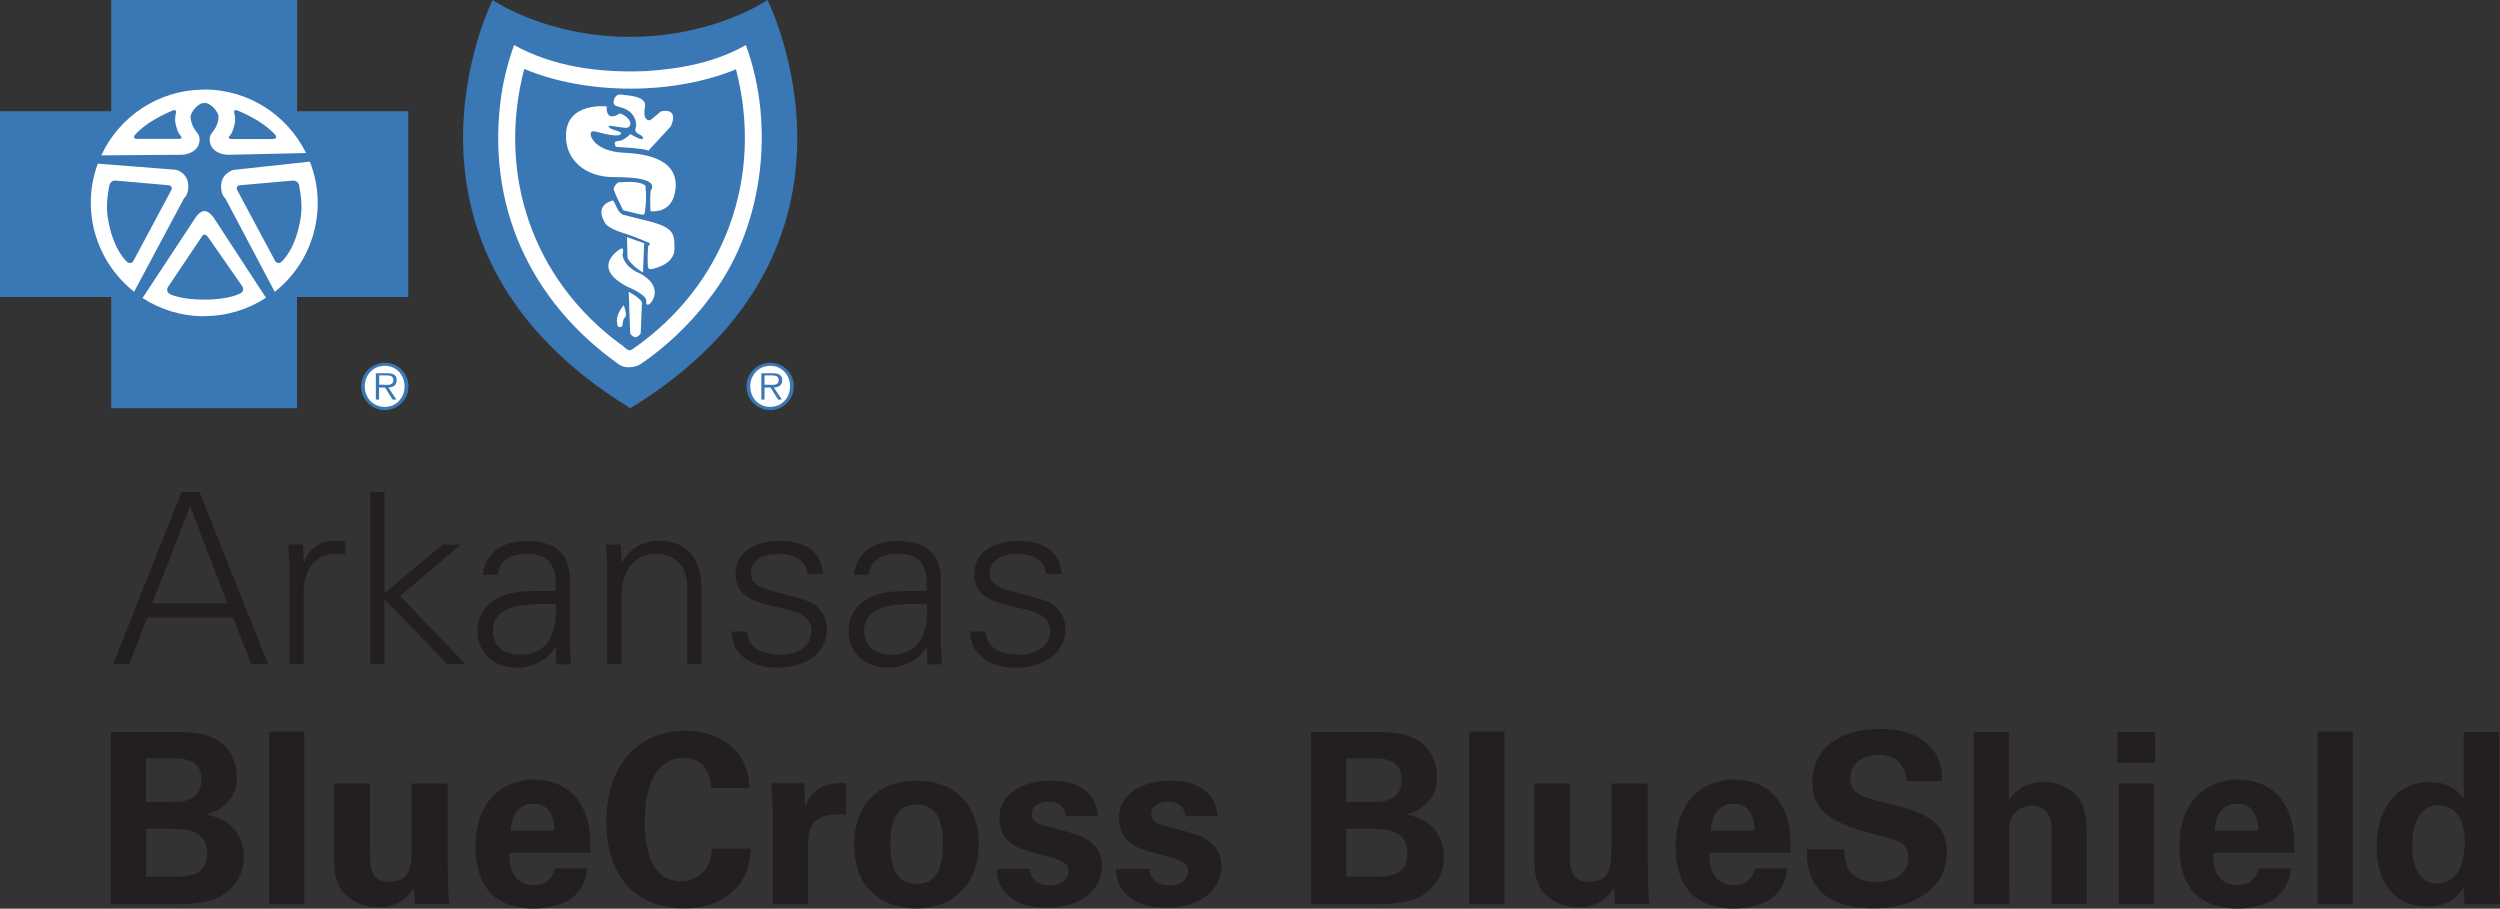 <?xml version="1.0" encoding="UTF-8"?> <svg xmlns="http://www.w3.org/2000/svg" id="Layer_2" data-name="Layer 2" viewBox="0 0 171.54 62.35"><rect x="0" y="0" width="171.54" height="62.35" fill="#333333" stroke="none"/><defs><style> .cls-1 { fill: #3a77b5; } .cls-2 { fill: #231f20; } .cls-3 { fill: #fff; } </style></defs><g id="Layer_1-2" data-name="Layer 1"><g><g id="Background_-_Cross_and_Shield" data-name="Background - Cross and Shield"><path class="cls-3" d="M34.27,1.66s-3.48,7.28,2.32,18.04c4.24,7.88,7.94,6.29,7.94,6.29,0,0,1.33-1.33,3.64-3.97,1.16-1.32,7-6.33,4.14-19.7-.5-2.32-3.56,1.99-9.27,1.82-5.71-.17-8.77-2.48-8.77-2.48"></path><path class="cls-3" d="M26.38,27.99c.82,0,1.48-.66,1.48-1.48s-.66-1.48-1.48-1.48-1.48.66-1.48,1.48.66,1.48,1.48,1.48"></path><path class="cls-3" d="M52.82,27.99c.82,0,1.48-.66,1.48-1.48s-.66-1.48-1.48-1.48-1.48.66-1.48,1.48.66,1.48,1.48,1.48"></path><path class="cls-3" d="M14.16,22.02c4.43,0,8.03-3.59,8.03-8.03s-3.59-8.03-8.03-8.03-8.03,3.59-8.03,8.03,3.59,8.03,8.03,8.03"></path></g><g id="Cross_and_Shield" data-name="Cross and Shield"><path class="cls-1" d="M12.37,9.29s-.2-.19-.33-.84c-.07-.34.03-.67.03-.67.05-.18-.05-.28-.22-.2,0,0-.61.25-1.18.58-1,.58-1.41,1.1-1.41,1.1-.12.15-.06.27.13.27h2.89c.19,0,.23-.11.09-.24"></path><path class="cls-1" d="M13.85,16.23l-2.32,3.46c-.11.16-.06.37.1.47,0,0,.66.4,2.41.4s2.49-.45,2.49-.45c.16-.1.21-.31.1-.46l-2.39-3.43c-.11-.16-.29-.16-.39,0"></path><path class="cls-1" d="M20.39,7.63V0H7.63v7.63H0v12.75h7.63v7.63h12.75v-7.63h7.63V7.63h-7.63ZM14.01,6.14c3.07,0,5.72,1.78,6.99,4.36l-5.29.12s-.72.04-1.13-.46c-.21-.25-.29-.76-.04-1.04.28-.33.42-.67.45-1.01.07-.44-.58-1.04-.87-1.04h-.17c-.29,0-.93.59-.87,1.05.04.33.18.67.46,1,.25.29.17.79-.04,1.04-.42.5-1.12.46-1.12.46l-5.43.04c1.23-2.66,3.93-4.51,7.06-4.51M6.23,13.92c0-.95.17-1.85.48-2.69l5.38.42s.83.21.83,1.12c0,.62-.29.83-.29.83l-3.43,6.42c-1.8-1.43-2.97-3.63-2.97-6.11M14.01,21.7c-1.56,0-3.01-.46-4.23-1.25l3.63-5.51s.29-.46.62-.46.63.45.63.45l3.59,5.5c-1.22.8-2.68,1.26-4.24,1.26M18.85,20.02l-3.39-6.41s-.29-.2-.29-.82c0-.92.84-1.13.84-1.13l5.25-.57c.35.88.54,1.84.54,2.84,0,2.47-1.15,4.67-2.94,6.09"></path><path class="cls-1" d="M18.76,9.53c.19,0,.25-.12.13-.27,0,0-.41-.52-1.41-1.1-.57-.33-1.18-.58-1.18-.58-.18-.07-.28.02-.22.2,0,0,.1.33.03.67-.13.66-.33.85-.33.85-.14.13-.09.24.1.24h2.89Z"></path><path class="cls-1" d="M11.57,12.71l-3.64-.32c-.19-.02-.38.12-.42.31,0,0-.27,1.18-.13,2.12.33,2.33,1.35,3.16,1.35,3.16.15.12.34.08.43-.09l2.59-4.84c.09-.17,0-.32-.18-.34"></path><path class="cls-1" d="M20.1,12.39l-3.64.32c-.19.02-.27.17-.18.34l2.59,4.84c.09.17.29.21.43.09,0,0,1.02-.83,1.35-3.16.13-.94-.13-2.12-.13-2.12-.04-.19-.23-.32-.42-.31"></path><path class="cls-1" d="M52.66,0s-3.66,2.53-9.43,2.53-9.43-2.53-9.43-2.53c0,0-8.54,17.01,9.45,28.01C61.24,17.01,52.66,0,52.66,0M48.61,20.57c-1.28,1.69-2.99,3.3-4.71,4.45-.4.21-1.04.28-1.44-.02-6.12-4.34-9.12-10.97-8.07-18.41.18-1.21.48-2.37.88-3.5,2.65,1.46,5.75,1.92,9.04,1.79,2.48-.16,4.82-.62,6.87-1.79,2.09,5.69,1.14,12.81-2.57,17.47"></path><path class="cls-1" d="M50.51,4.75c-4.29,1.78-10.25,1.78-14.54-.02-1.88,7.22.56,14.42,6.59,18.88.28.12.49.61.84.35,6.35-4.39,9.02-11.78,7.1-19.21M42.19,6.73c.11-.37.62-.21.62-.21.53.03,1.56.16,1.45.78-.2,1.11.37.94.37.94l.74-.61c1.31-.22.65,1.05.65,1.05l-1.53,1.66c-.3-.17-2.23-.26-2.23-.26-.22-.48.04-.35.35-.44.3-.09.65-.44.65-.44,0,0,.26.17.61.31.35.13.35-.13-.04-.31-.39-.17-.18-.52-.18-.52,0,0,.13-1.05-1.18-1.35-.49-.11-.38-.34-.31-.59M42.89,21.77c-.18.13-.18.61-.18.61-.39.22-.35-.17-.35-.17-.17-.61.44-1.27.44-1.27,0,0,.26.7.09.83M43.96,22.88c-.39.57-.72,0-.72,0l-.1-2.86s.82.44.91.74l-.09,2.12ZM44.5,20.9c-.22.07-.15-.24-.15-.24.02-.46-1.29-.98-1.29-.98-2.62-1.35-.52-2.58-.52-2.58.35-.24.17.39.17.39.15.92,1.24,1.29,1.24,1.29,1.64.92.77,2.05.55,2.12M43.02,16.27l1.18.42-.08,2.01c-.84-.5-1.06-1-1.06-1l-.04-1.42ZM44.74,18.45c-.24.09-.28-.13-.28-.13-.06-.81.02-1.44.02-1.44.17-.13.09-.2.09-.2,0,0-.92-.42-1.83-.7-.92-.28-1.18-.61-1.18-.61-.83-1.29.37-1.57.37-1.57.17-.13.17,0,.41.48.24.48.52.48.52.48l1.22.31c2.18.5,2.2.89,2.2,2.01s-1.55,1.38-1.55,1.38M42.1,12.95c.04-.11.22-.53.52-.44,0,0,1.2-.15,1.66.22,0,0,.13.74-.03,1.83-.03.22-.16.17-.16.17-.29-.02-.92-.22-1.33-.3,0,0-.7-1.38-.65-1.48M46.34,13.03c-.2,1.7-1.7,1.46-1.7,1.46-.06-.61,0-1.38,0-1.38.48-.7-.59-.96-2.57-.96-1.83,0-3.35-1.13-3.23-3.01.13-2.14,2.79-1.84,2.79-1.84-.14-.02,0,0,0,0,0,0-.13,1.14.92.48,0,0,.53.18.69.58,0,0,.1.42-.3.41-.16,0-.73-.1-1.05-.14,0,0-.25-.04-.06.14.12.12.68.23.76.32,0,0,.18.31-.7.17-.83-.13-1.27-.41-1.35-.13-.08.25.35,1.26,2.27,1.35,1.85.08,3.76.57,3.54,2.53"></path><path class="cls-1" d="M51.22,26.51c0-.89.73-1.62,1.63-1.62s1.62.73,1.62,1.62-.72,1.63-1.62,1.63-1.63-.73-1.63-1.63M54.21,26.51c0-.79-.57-1.41-1.36-1.41s-1.37.62-1.37,1.41.58,1.41,1.37,1.41,1.36-.62,1.36-1.41M53.66,27.42h-.27l-.52-.83h-.41v.83h-.22v-1.81h.79c.48,0,.64.18.64.48,0,.36-.25.49-.57.5l.55.83ZM52.8,26.41c.26,0,.63.04.63-.33,0-.28-.23-.32-.45-.32h-.52v.64h.34Z"></path><path class="cls-1" d="M24.78,26.51c0-.89.73-1.62,1.63-1.62s1.62.73,1.62,1.62-.72,1.63-1.62,1.63-1.63-.73-1.63-1.63M27.76,26.51c0-.79-.57-1.41-1.36-1.41s-1.37.62-1.37,1.41.58,1.41,1.37,1.41,1.36-.62,1.36-1.41M27.21,27.42h-.27l-.52-.83h-.41v.83h-.22v-1.81h.79c.48,0,.64.18.64.48,0,.36-.25.49-.57.5l.55.83ZM26.36,26.41c.26,0,.63.04.63-.33,0-.28-.23-.32-.45-.32h-.52v.64h.34Z"></path></g><g id="Text"><path class="cls-2" d="M66.85,39.4c0,1.52,1.31,1.9,2.6,2.21,1.31.29,2.6.49,2.6,1.67s-1.1,1.64-2.14,1.64c-1.11,0-2.19-.36-2.28-1.59h-1.06c.03,1.82,1.67,2.49,3.09,2.49,1.74,0,3.45-.83,3.45-2.68,0-.88-.54-1.62-1.39-1.92-2.23-.79-3.81-.67-3.81-1.88,0-.96.93-1.33,1.85-1.33,1.02,0,1.93.34,2.03,1.38h1.06c-.13-1.73-1.44-2.27-2.99-2.27-1.44,0-3.01.59-3.01,2.29M63.59,40.53c-1.2.07-2.62-.1-3.72.38-.98.41-1.65,1.26-1.65,2.37,0,1.61,1.21,2.54,2.73,2.54,1.11,0,2.21-.65,2.57-1.34l.05-.11h.03l.03,1.21h1.01c-.03-.56-.1-1.21-.08-1.85v-3.89c.03-1.88-1.1-2.72-2.91-2.72-1.57,0-2.83.64-3.08,2.32h1.05c.13-1.11.98-1.43,2.01-1.43,1.16,0,1.85.43,1.95,1.77v.75ZM59.29,43.28c0-2.06,2.92-1.8,4.31-1.85.1,1.72-.31,3.49-2.46,3.49-1,0-1.85-.52-1.85-1.64M50.48,39.4c0,1.52,1.31,1.9,2.6,2.21,1.31.29,2.6.49,2.6,1.67s-1.1,1.64-2.14,1.64c-1.11,0-2.19-.36-2.28-1.59h-1.06c.03,1.82,1.67,2.49,3.09,2.49,1.74,0,3.45-.83,3.45-2.68,0-.88-.54-1.62-1.39-1.92-2.23-.79-3.82-.67-3.82-1.88,0-.96.93-1.33,1.85-1.33,1.02,0,1.93.34,2.03,1.38h1.06c-.13-1.73-1.44-2.27-2.99-2.27-1.44,0-3.01.59-3.01,2.29M42.64,40.84c0-1.47.74-2.83,2.36-2.83,1.34,0,2.16.84,2.16,2.26v5.3h.98v-5.14c0-.95-.21-3.32-2.9-3.32-1.06,0-2,.47-2.57,1.49l-.03-.03-.05-1.21h-1.01c.03.56.08,1.21.08,1.85v6.36h.98v-4.73ZM38.13,40.53c-1.19.07-2.62-.1-3.72.38-.98.41-1.65,1.26-1.65,2.37,0,1.61,1.21,2.54,2.73,2.54,1.11,0,2.21-.65,2.57-1.34l.05-.11h.03l.03,1.21h1.01c-.03-.56-.1-1.21-.08-1.85v-3.89c.03-1.88-1.09-2.72-2.91-2.72-1.57,0-2.83.64-3.08,2.32h1.05c.13-1.11.98-1.43,2.01-1.43,1.16,0,1.85.43,1.95,1.77v.75ZM33.82,43.28c0-2.06,2.91-1.8,4.31-1.85.1,1.72-.31,3.49-2.46,3.49-1,0-1.85-.52-1.85-1.64M26.38,33.76h-.98v11.81h.98v-4.45l4.32,4.45h1.24l-4.48-4.66,4.16-3.55h-1.26l-3.98,3.35v-6.96ZM20.83,40.63c.03-1.57.8-2.62,2.26-2.62.2,0,.41.05.61.07v-.95c-.33-.02-.65-.03-.98-.02-.82.03-1.55.62-1.85,1.45h-.03l-.05-1.21h-1.01c.03.56.1,1.21.08,1.85v6.36h.98v-4.94ZM8.87,45.57l1.24-3.19h5.87l1.26,3.19h1.16l-4.71-11.81h-1.24l-4.68,11.81h1.1ZM10.45,41.4l2.6-6.66,2.55,6.66h-5.15Z"></path><path class="cls-2" d="M165.52,58.03c0-.83.18-2.78,1.8-2.78,1.1,0,1.8.88,1.8,2.5,0,.41-.03,1.26-.39,1.95-.26.51-.83.93-1.54.93-1.21,0-1.67-1.23-1.67-2.6M169.04,54.79c-.21-.29-.83-1.13-2.32-1.13-2.16,0-3.65,1.7-3.65,4.43,0,2.59,1.31,4.11,3.52,4.11.36,0,1-.03,1.61-.42.51-.33.67-.64.83-.93l.07,1.19h2.45c-.03-.31-.06-.85-.06-1.34v-10.47h-2.44v4.57ZM159.02,62.04h2.42v-11.83h-2.42v11.83ZM151.95,57c.05-.97.49-1.85,1.56-1.85,1.41,0,1.44,1.48,1.44,1.85h-3ZM157.42,58.52c.03-.69.06-1.9-.49-3.03-.75-1.54-2.16-2-3.34-2-.9,0-1.69.26-2.33.69-1.39.96-1.72,2.57-1.72,3.91s.31,2.44,1.06,3.22c.87.9,2.21,1.03,2.91,1.03,1.21,0,2.29-.33,2.9-.96.67-.7.75-1.41.78-1.8h-2.21c-.23.92-.83,1.15-1.44,1.15-1.69,0-1.69-1.67-1.69-2.21h5.55ZM145.37,62.04h2.42v-8.28h-2.42v8.28ZM145.29,52.33h2.58v-2.11h-2.58v2.11ZM135.44,62.04h2.44l-.02-5.06c0-1.29.87-1.69,1.56-1.69,1.36,0,1.36,1.33,1.36,1.8v4.94h2.4v-5.02c0-1.08-.25-1.83-.54-2.24-.39-.51-1.18-1.11-2.41-1.11-1.51,0-2.11.85-2.39,1.24v-4.68h-2.4v11.81ZM123.97,58.26c.02,1.15.05,4.06,4.58,4.06,3.27,0,5.04-1.72,5.04-3.84,0-2.31-2.01-2.86-4.06-3.36-1.7-.42-2.57-.62-2.57-1.72,0-.96.77-1.6,1.95-1.6,1.75,0,1.88,1.39,1.92,1.8h2.44c0-.39,0-1.34-.67-2.19-.88-1.11-2.34-1.39-3.57-1.39-3.29,0-4.68,1.72-4.68,3.66,0,2.05,1.54,2.88,4.35,3.59,1.51.36,2.24.54,2.24,1.59s-.87,1.65-2.24,1.65c-2.18,0-2.14-1.69-2.14-2.24h-2.58ZM117.39,57c.05-.97.49-1.85,1.56-1.85,1.41,0,1.44,1.48,1.44,1.85h-3ZM122.85,58.52c.03-.69.07-1.9-.49-3.03-.75-1.54-2.16-2-3.34-2-.9,0-1.69.26-2.32.69-1.39.96-1.72,2.57-1.72,3.91s.31,2.44,1.06,3.22c.87.9,2.21,1.03,2.91,1.03,1.21,0,2.29-.33,2.9-.96.67-.7.75-1.41.79-1.8h-2.21c-.23.92-.83,1.15-1.44,1.15-1.69,0-1.69-1.67-1.69-2.21h5.55ZM105.28,53.78v5.14c0,.41,0,1.55.54,2.22.46.61,1.37,1.11,2.49,1.11,1.57,0,2.19-.95,2.44-1.31l.08,1.09h2.35c-.03-.23-.05-.38-.07-.61,0-.21-.02-.42-.05-2.21v-5.45h-2.49v4.17c0,1.41,0,2.57-1.56,2.57-1.29,0-1.29-1.1-1.29-1.82v-4.92h-2.45ZM100.81,62.04h2.42v-11.83h-2.42v11.83ZM92.37,56.87h1.46c1.21,0,2.74,0,2.74,1.69,0,1.59-1.31,1.59-2.47,1.59h-1.72v-3.27ZM92.37,52.04h1.72c.84,0,2.08,0,2.08,1.47s-1.31,1.52-2.03,1.52h-1.77v-3ZM89.95,62.04h4.42c.46,0,2.06,0,2.98-.47.92-.46,1.73-1.39,1.73-2.78,0-1.24-.7-2.55-2.5-2.88v-.03c.69-.18,1.26-.7,1.34-.8.6-.56.69-1.33.69-1.77,0-.69-.25-1.83-1.32-2.52-.9-.56-2.23-.56-2.91-.56h-4.42v11.81ZM76.58,59.65c.02.39.07,1.05.61,1.62.75.79,1.76,1.01,2.83,1.01,2.57,0,3.8-1.42,3.8-2.85,0-1.13-.7-1.9-2.21-2.31l-1.49-.41c-.72-.2-1.13-.31-1.13-.87,0-.51.49-.82,1.15-.82.38,0,1.11.06,1.18.98h2.21c-.07-1.65-1.44-2.44-3.14-2.44-2.14,0-3.62.98-3.62,2.58,0,1.69,1.42,2.1,2.09,2.29l1.51.41c.95.26,1.15.56,1.15.93,0,.49-.41.98-1.28.98-1.02,0-1.34-.61-1.38-1.13h-2.27ZM68.39,59.65c.02.39.06,1.05.6,1.62.75.79,1.77,1.01,2.83,1.01,2.57,0,3.8-1.42,3.8-2.85,0-1.13-.7-1.9-2.21-2.31l-1.49-.41c-.72-.2-1.13-.31-1.13-.87,0-.51.49-.82,1.15-.82.38,0,1.11.06,1.18.98h2.21c-.06-1.65-1.44-2.44-3.14-2.44-2.14,0-3.62.98-3.62,2.58,0,1.69,1.42,2.1,2.09,2.29l1.51.41c.95.26,1.15.56,1.15.93,0,.49-.41.98-1.28.98-1.02,0-1.34-.61-1.37-1.13h-2.27ZM61.09,58c0-.75.02-2.8,1.79-2.8,1.6,0,1.82,1.52,1.82,2.62,0,2.19-.72,2.83-1.78,2.83-1.2,0-1.82-.8-1.82-2.65M58.61,57.98c0,2.9,1.87,4.35,4.22,4.35,2.99,0,4.33-2.09,4.33-4.42s-1.29-4.34-4.29-4.34c-3.26,0-4.27,2.4-4.27,4.4M53.03,62.04h2.42v-4.07c0-1.03.15-2.29,2.6-2.06v-2.18c-1.96-.1-2.5.9-2.81,1.6l-.05-1.59h-2.27c.05.47.11,1.67.11,2.06v6.23ZM51.42,54.07c0-2.36-1.81-3.93-4.4-3.93-3.32,0-5.42,2.49-5.42,6.24,0,2.93,1.33,5.94,5.4,5.94,1.08,0,2.41-.25,3.45-1.32.95-.98,1.01-2.08,1.06-2.78h-2.67c-.05,1.57-1.06,2.24-2.13,2.24-2.47,0-2.47-3.36-2.47-4.06,0-2.44.79-4.4,2.67-4.4,1.72,0,1.87,1.67,1.91,2.08h2.58ZM35.04,57c.05-.97.49-1.85,1.56-1.85,1.41,0,1.44,1.48,1.44,1.85h-3ZM40.5,58.52c.03-.69.07-1.9-.49-3.03-.75-1.54-2.16-2-3.34-2-.9,0-1.69.26-2.32.69-1.39.96-1.72,2.57-1.72,3.91s.31,2.44,1.06,3.22c.87.9,2.21,1.03,2.91,1.03,1.21,0,2.29-.33,2.9-.96.67-.7.75-1.41.79-1.8h-2.21c-.23.92-.84,1.15-1.44,1.15-1.69,0-1.69-1.67-1.69-2.21h5.55ZM22.93,53.78v5.14c0,.41,0,1.55.54,2.22.46.61,1.37,1.11,2.49,1.11,1.57,0,2.19-.95,2.44-1.31l.08,1.09h2.36c-.03-.23-.05-.38-.07-.61,0-.21-.02-.42-.05-2.21v-5.45h-2.48v4.17c0,1.41,0,2.57-1.56,2.57-1.29,0-1.29-1.1-1.29-1.82v-4.92h-2.45ZM18.46,62.04h2.42v-11.83h-2.42v11.83ZM10.02,56.87h1.46c1.21,0,2.73,0,2.73,1.69,0,1.59-1.31,1.59-2.47,1.59h-1.72v-3.27ZM10.02,52.04h1.72c.83,0,2.08,0,2.08,1.47s-1.31,1.52-2.03,1.52h-1.77v-3ZM7.6,62.04h4.42c.46,0,2.06,0,2.98-.47.91-.46,1.73-1.39,1.73-2.78,0-1.24-.7-2.55-2.5-2.88v-.03c.69-.18,1.26-.7,1.34-.8.6-.56.69-1.33.69-1.77,0-.69-.25-1.83-1.32-2.52-.9-.56-2.23-.56-2.91-.56h-4.42v11.81Z"></path></g></g></g></svg> 